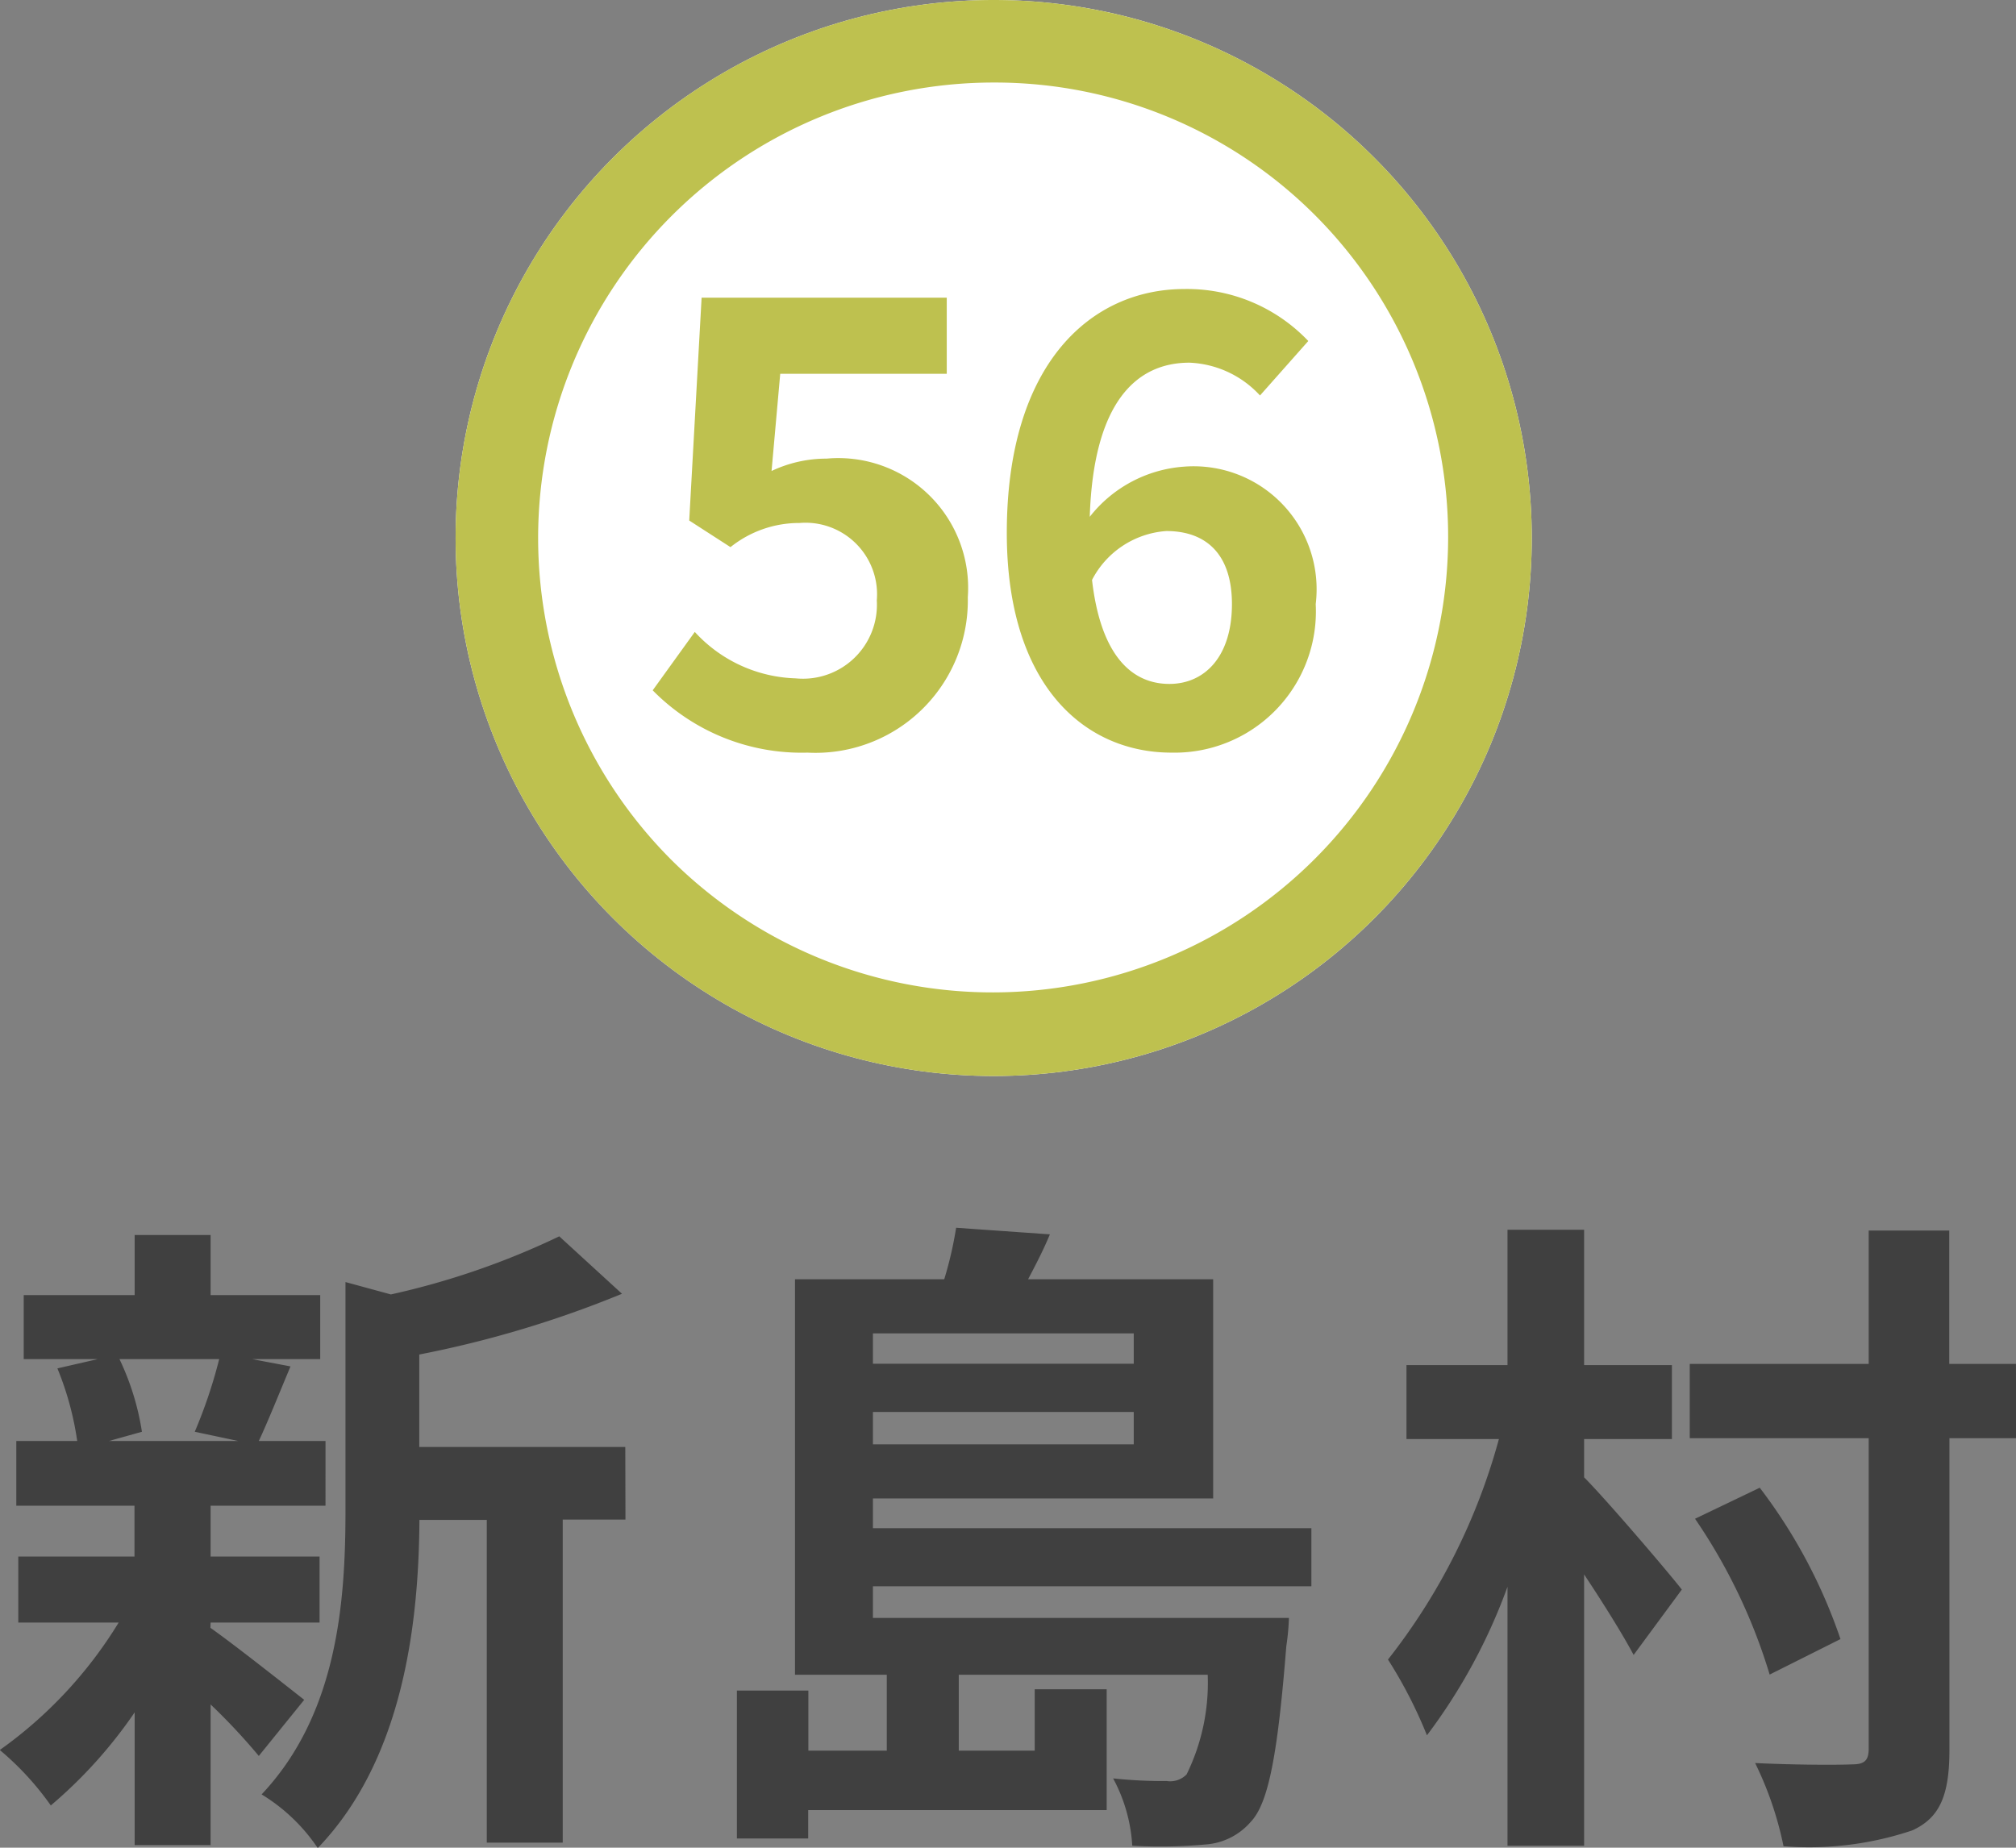 <svg xmlns="http://www.w3.org/2000/svg" width="48.848" height="44.776" viewBox="0 0 48.848 44.776">
  <rect x="0" y="0" width="48.848" height="44.776" fill="#808080" stroke="none"/>
  <g id="map-btn56" transform="translate(-220.517 -820.869)">
    <path id="パス_46744" data-name="パス 46744" d="M-19.184-10.416a11.96,11.96,0,0,1-.592,1.76l1.056.224h-3.136l.8-.224a6.309,6.309,0,0,0-.544-1.76Zm-.208,6.384h2.64v-1.6h-2.64V-6.864h2.784V-8.432h-1.616c.224-.48.48-1.12.768-1.808l-.928-.176h1.648v-1.552h-2.656v-1.456h-1.84v1.456H-23.92v1.552h1.792l-.976.224a7.412,7.412,0,0,1,.48,1.76H-24.1v1.568h2.864v1.232h-2.816v1.6h2.432A10.5,10.5,0,0,1-24.5-.944,7.032,7.032,0,0,1-23.264.4a11.3,11.3,0,0,0,2.032-2.256V1.36h1.84V-2.048A14.974,14.974,0,0,1-18.224-.8l1.1-1.36c-.368-.288-1.7-1.344-2.272-1.744ZM-9.344-8.288h-4.992v-2.24A25.928,25.928,0,0,0-9.424-12l-1.52-1.392a18.832,18.832,0,0,1-4.08,1.408l-1.1-.3v5.536c0,2.208-.192,4.928-2.032,6.88a4.385,4.385,0,0,1,1.36,1.3c2.112-2.192,2.448-5.568,2.464-7.952H-12.7V1.3h1.84V-6.528h1.52ZM2.976-11.04v.736h-6.32v-.736Zm-6.32,2.688v-.784h6.32v.784ZM7.28-4.912V-6.32H-3.344v-.72H4.9v-5.312H.416c.176-.336.368-.7.528-1.088l-2.272-.16a9.1,9.1,0,0,1-.288,1.248H-5.232v9.584h2.224v1.84h-1.9V-2.384H-6.64V1.2h1.728V.512H2.32V-2.416H.576V-.928h-1.84v-1.84H4.768A5.033,5.033,0,0,1,4.256-.352a.556.556,0,0,1-.48.16,11.408,11.408,0,0,1-1.3-.064,3.91,3.91,0,0,1,.464,1.632,12.1,12.1,0,0,0,1.792-.032A1.589,1.589,0,0,0,5.808.8c.432-.448.656-1.632.864-4.256a5.8,5.8,0,0,0,.064-.688H-3.344v-.768ZM13.888-8.48h2.128v-1.792H13.888v-3.28H12.032v3.28H9.584V-8.48h2.24A15,15,0,0,1,9.136-3.136,11.087,11.087,0,0,1,10.08-1.3a13.766,13.766,0,0,0,1.952-3.6V1.376h1.856V-5.2c.464.7.928,1.44,1.2,1.952l1.168-1.584c-.336-.432-1.84-2.192-2.368-2.72ZM24.352-10.3H22.736v-3.232H20.784V-10.3H16.448V-8.5h4.336v7.52c0,.288-.1.384-.4.384-.336.016-1.344.016-2.352-.032a8.354,8.354,0,0,1,.688,2.016,7.85,7.85,0,0,0,3.12-.384c.656-.3.9-.832.9-1.952V-8.5h1.616ZM20.1-3.632A12.827,12.827,0,0,0,18.144-7.3l-1.568.752a13.658,13.658,0,0,1,1.808,3.776Z" transform="translate(245.012 864.222)" fill="#404040"/>
    <g id="グループ_8369" data-name="グループ 8369" transform="translate(228.687 813)">
      <circle id="楕円形_157" data-name="楕円形 157" cx="13.038" cy="13.038" r="13.038" transform="translate(2.869 7.869)" fill="#fff"/>
      <path id="楕円形_157_-_アウトライン" data-name="楕円形 157 - アウトライン" d="M13.038,2A11.038,11.038,0,0,0,5.233,20.843a11.038,11.038,0,0,0,15.61-15.61A10.966,10.966,0,0,0,13.038,2m0-2A13.038,13.038,0,1,1,0,13.038,13.038,13.038,0,0,1,13.038,0Z" transform="translate(2.869 7.869)" fill="#bec14f"/>
      <path id="パス_46758" data-name="パス 46758" d="M-4.395.21A3.692,3.692,0,0,0-.51-3.555a3.146,3.146,0,0,0-3.42-3.36,3.106,3.106,0,0,0-1.335.3l.21-2.355H-1.02v-1.845H-6.96l-.3,5.4,1,.645A2.656,2.656,0,0,1-4.59-5.355,1.734,1.734,0,0,1-2.715-3.48,1.792,1.792,0,0,1-4.68-1.59,3.45,3.45,0,0,1-7.125-2.715L-8.145-1.3A5.059,5.059,0,0,0-4.395.21ZM4.3-5.16c.96,0,1.59.555,1.59,1.77,0,1.29-.675,1.935-1.515,1.935-.915,0-1.665-.69-1.875-2.52A2.2,2.2,0,0,1,4.3-5.16ZM4.425.21A3.424,3.424,0,0,0,7.92-3.39,2.98,2.98,0,0,0,4.725-6.72a3.19,3.19,0,0,0-2.28,1.215C2.535-8.3,3.585-9.24,4.86-9.24a2.455,2.455,0,0,1,1.71.795l1.17-1.32a4.05,4.05,0,0,0-3-1.26C2.49-11.025.435-9.24.435-5.115.435-1.41,2.325.21,4.425.21Z" transform="translate(15.79 25.898)" fill="#bec14f"/>
    </g>
  </g>
</svg>
